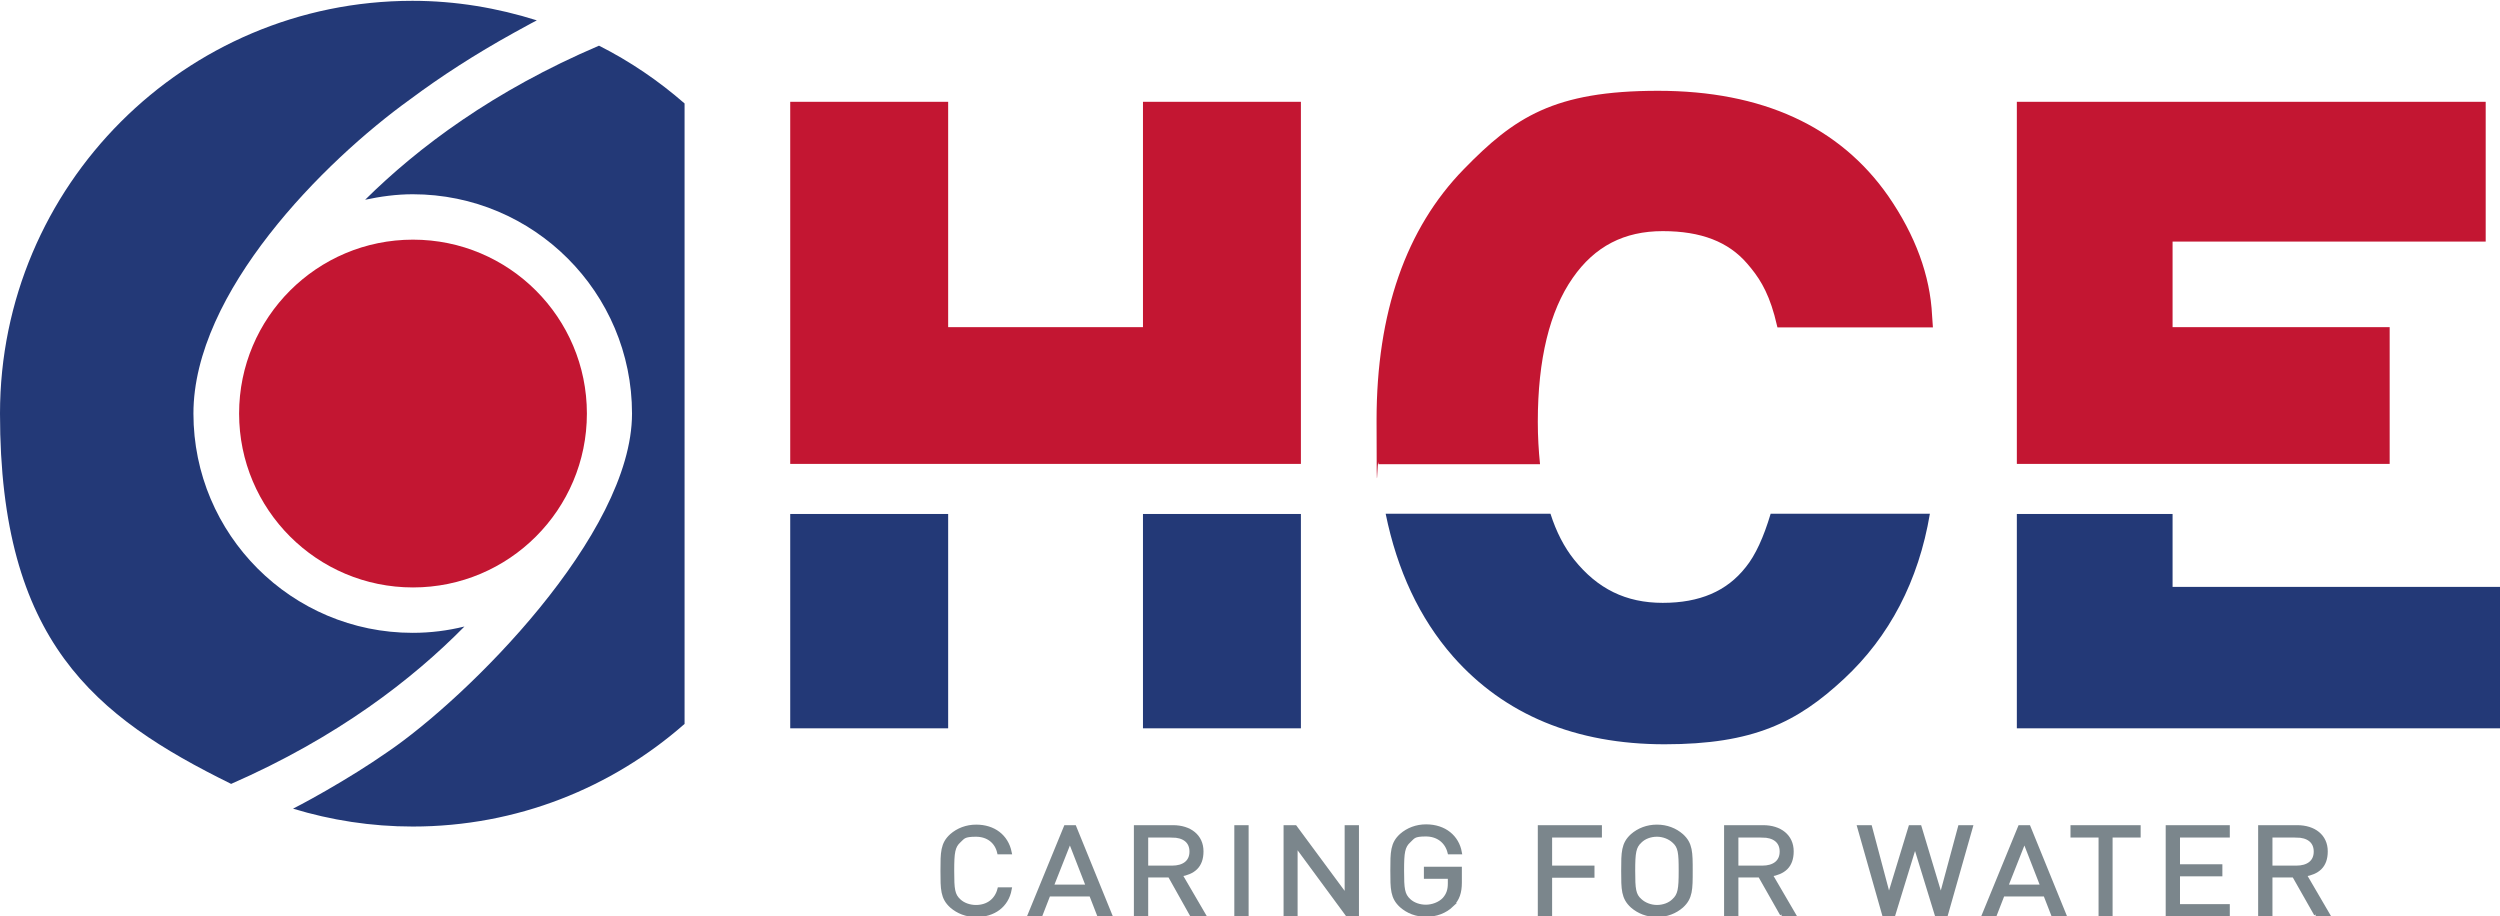 <?xml version="1.0" encoding="UTF-8"?>
<svg xmlns="http://www.w3.org/2000/svg" version="1.1" viewBox="0 0 908.6 332.9">
  <defs>
    <style>
      .cls-1 {
        fill: #233977;
      }

      .cls-2 {
        fill: #c31632;
      }

      .cls-3 {
        fill: none;
        stroke: #7b868c;
        stroke-miterlimit: 10;
        stroke-width: 1.4px;
      }

      .cls-4 {
        fill: #7b868c;
      }
    </style>
  </defs>
  <!-- Generator: Adobe Illustrator 28.7.1, SVG Export Plug-In . SVG Version: 1.2.0 Build 142)  -->
  <g>
    <g id="Livello_1">
      <g id="Livello_2">
        <g>
          <g>
            <path class="cls-1" d="M150,230c-44,0-79.7-35.7-79.7-79.7s47.3-91.6,78.9-114.3c11-8.2,23.5-16.3,37.6-24.1,5.2-2.9,8.3-4.5,8.3-4.5-14.3-4.5-29.4-7.1-45.2-7.1-82.7,0-149.9,67.2-149.9,150s34.3,110.1,84,134.6c38.6-16.9,65.9-38,84.8-57.2-6.1,1.5-12.3,2.3-18.8,2.3"/>
            <path class="cls-2" d="M213.3,150.3c0,34.9-28.3,63.2-63.2,63.2s-63.2-28.3-63.2-63.2,28.3-63.2,63.2-63.2,63.2,28.3,63.2,63.2"/>
            <path class="cls-1" d="M217.7,16.6c-38.4,16.4-65.8,37-85,56,5.6-1.2,11.4-2,17.3-2,44,0,79.7,35.7,79.7,79.7s-59.8,103.3-89,123.1c-6.9,4.8-14.3,9.4-22.3,14-7.3,4.2-11.9,6.5-11.9,6.5,13.8,4.2,28.4,6.5,43.5,6.5,37.9,0,72.4-14.1,98.8-37.3V37.6c-9.4-8.2-19.8-15.3-31.1-21"/>
          </g>
          <g>
            <rect class="cls-1" x="287.2" y="186.8" width="57.4" height="77.9"/>
            <polygon class="cls-2" points="472.8 168.6 472.8 37 415.4 37 415.4 118.9 344.6 118.9 344.6 37 287.2 37 287.2 168.6 472.8 168.6"/>
            <rect class="cls-1" x="415.4" y="186.8" width="57.4" height="77.9"/>
          </g>
          <g>
            <path class="cls-2" d="M559.7,168.6c-.5-4.8-.8-9.9-.8-15.3,0-22.7,4.3-40.3,12.7-52.3,8-11.5,18.7-17,32.7-17s23.9,3.9,30.7,11.8c3.9,4.5,7.3,9.4,9.9,18.8l1.1,4.4h56.5l-.3-4.3c-.7-14.6-6.1-29.2-15.9-43.4-17.7-25.4-45.9-38.3-83.7-38.3s-52.2,9.6-70.6,28.5c-21,21.5-31.7,52.1-31.7,91.2s.3,10.8.7,16h58.7,0Z"/>
            <path class="cls-1" d="M643.5,186.8c-2.5,8.4-5.5,15-9,19.3-6.9,8.8-16.8,13-30.2,13s-23.7-5.1-32.2-15.7c-3.6-4.5-6.5-10.1-8.6-16.7h-59.9c4.2,20.6,12.3,38,24.5,51.9,18.7,21.2,44.6,31.9,76.9,31.9s48.2-8,65.1-23.7c16.6-15.4,27.2-35.7,31.3-60.1h-57.9,0Z"/>
          </g>
          <g>
            <polygon class="cls-2" points="868.5 168.6 868.5 118.9 789.6 118.9 789.6 87.8 903.4 87.8 903.4 37 733 37 733 168.6 868.5 168.6"/>
            <polygon class="cls-1" points="789.6 186.8 733 186.8 733 264.7 908.6 264.7 908.6 213.3 789.6 213.3 789.6 186.8"/>
          </g>
          <g>
            <path class="cls-4" d="M354.8,332.6c-3.5,0-6.6-1.2-9-3.3-3.3-3-3.3-6.1-3.3-12.8s0-9.8,3.3-12.8c2.4-2.1,5.5-3.3,9-3.3,6.3,0,11,3.5,12.2,9.4h-3.9c-.9-3.9-4-6.4-8.4-6.4s-4.6.8-6.1,2.2c-2.2,2-2.5,4.2-2.5,10.9s.2,8.8,2.5,10.9c1.5,1.4,3.8,2.2,6.1,2.2,4.4,0,7.5-2.5,8.5-6.4h3.8c-1.1,6-5.9,9.4-12.2,9.4"/>
            <path class="cls-3" d="M354.8,332.6c-3.5,0-6.6-1.2-9-3.3-3.3-3-3.3-6.1-3.3-12.8s0-9.8,3.3-12.8c2.4-2.1,5.5-3.3,9-3.3,6.3,0,11,3.5,12.2,9.4h-3.9c-.9-3.9-4-6.4-8.4-6.4s-4.6.8-6.1,2.2c-2.2,2-2.5,4.2-2.5,10.9s.2,8.8,2.5,10.9c1.5,1.4,3.8,2.2,6.1,2.2,4.4,0,7.5-2.5,8.5-6.4h3.8c-1.1,6-5.9,9.4-12.2,9.4h0Z"/>
            <path class="cls-4" d="M388.8,305.5l-6.6,16.7h13.2l-6.5-16.7h-.1ZM399.3,332.3l-2.8-7.2h-15.4l-2.8,7.2h-4l13-31.7h3.2l12.9,31.7h-4.1Z"/>
            <path class="cls-3" d="M388.8,305.5l-6.6,16.7h13.2l-6.5-16.7h-.1ZM399.3,332.3l-2.8-7.2h-15.4l-2.8,7.2h-4l13-31.7h3.2l12.9,31.7h-4.1Z"/>
            <path class="cls-4" d="M426,303.7h-9.4v11.6h9.4c4.1,0,7-1.9,7-5.8s-2.9-5.8-7-5.8M433.1,332.3l-8-14.1h-8.5v14.1h-3.8v-31.7h13.5c6.1,0,10.4,3.3,10.4,8.8s-3.1,7.7-7.7,8.5l8.4,14.4h-4.4.1Z"/>
            <path class="cls-3" d="M426,303.7h-9.4v11.6h9.4c4.1,0,7-1.9,7-5.8s-2.9-5.8-7-5.8h0ZM425.1,318.2h-8.5v14.1h-3.8v-31.7h13.5c6.1,0,10.4,3.3,10.4,8.8s-3.1,7.7-7.7,8.5l8.4,14.4h-4.4l-7.9-14.1Z"/>
            <rect class="cls-4" x="449.3" y="300.6" width="3.8" height="31.7"/>
            <rect class="cls-3" x="449.3" y="300.6" width="3.8" height="31.7"/>
            <polygon class="cls-4" points="489.6 332.3 470.9 306.9 470.9 332.3 467.2 332.3 467.2 300.6 470.7 300.6 489.4 325.9 489.4 300.6 493.2 300.6 493.2 332.3 489.6 332.3"/>
            <polygon class="cls-3" points="489.6 332.3 470.9 306.9 470.9 332.3 467.2 332.3 467.2 300.6 470.7 300.6 489.4 325.9 489.4 300.6 493.2 300.6 493.2 332.3 489.6 332.3"/>
            <path class="cls-4" d="M527.7,328.9c-2.5,2.4-5.8,3.6-9.4,3.6s-6.6-1.2-9-3.3c-3.3-3-3.3-6.1-3.3-12.8s0-9.8,3.3-12.8c2.4-2.1,5.5-3.3,9-3.3,6.7,0,11.3,3.9,12.3,9.5h-3.8c-1-4-4.2-6.5-8.6-6.5s-4.5.8-6.1,2.3c-2.2,2-2.5,4.2-2.5,10.8s.2,8.8,2.5,10.9c1.5,1.4,3.8,2.2,6.1,2.2s5-.9,6.7-2.7c1.4-1.6,2-3.3,2-5.7v-2.4h-8.7v-3h12.4v5c0,3.6-.8,6.1-3,8.2"/>
            <path class="cls-3" d="M527.7,328.9c-2.5,2.4-5.8,3.6-9.4,3.6s-6.6-1.2-9-3.3c-3.3-3-3.3-6.1-3.3-12.8s0-9.8,3.3-12.8c2.4-2.1,5.5-3.3,9-3.3,6.7,0,11.3,3.9,12.3,9.5h-3.8c-1-4-4.2-6.5-8.6-6.5s-4.5.8-6.1,2.3c-2.2,2-2.5,4.2-2.5,10.8s.2,8.8,2.5,10.9c1.5,1.4,3.8,2.2,6.1,2.2s5-.9,6.7-2.7c1.4-1.6,2-3.3,2-5.7v-2.4h-8.7v-3h12.4v5c0,3.6-.8,6.1-3,8.2h0Z"/>
            <polygon class="cls-4" points="563.4 303.7 563.4 315.3 578.8 315.3 578.8 318.3 563.4 318.3 563.4 332.3 559.6 332.3 559.6 300.6 581.5 300.6 581.5 303.7 563.4 303.7"/>
            <polygon class="cls-3" points="563.4 303.7 563.4 315.3 578.8 315.3 578.8 318.3 563.4 318.3 563.4 332.3 559.6 332.3 559.6 300.6 581.5 300.6 581.5 303.7 563.4 303.7"/>
            <path class="cls-4" d="M608.3,305.7c-1.5-1.4-3.8-2.3-6.1-2.3s-4.6.8-6.1,2.3c-2.2,2-2.5,4.2-2.5,10.8s.2,8.8,2.5,10.8c1.5,1.4,3.8,2.3,6.1,2.3s4.6-.8,6.1-2.3c2.2-2,2.5-4.2,2.5-10.8s-.2-8.8-2.5-10.8M611.2,329.3c-2.4,2.1-5.5,3.3-9,3.3s-6.6-1.2-9-3.3c-3.3-3-3.3-6.1-3.3-12.8s0-9.8,3.3-12.8c2.4-2.1,5.5-3.3,9-3.3s6.6,1.2,9,3.3c3.3,3,3.3,6.1,3.3,12.8s0,9.8-3.3,12.8"/>
            <path class="cls-3" d="M608.3,305.7c-1.5-1.4-3.8-2.3-6.1-2.3s-4.6.8-6.1,2.3c-2.2,2-2.5,4.2-2.5,10.8s.2,8.8,2.5,10.8c1.5,1.4,3.8,2.3,6.1,2.3s4.6-.8,6.1-2.3c2.2-2,2.5-4.2,2.5-10.8s-.2-8.8-2.5-10.8ZM611.2,329.3c-2.4,2.1-5.5,3.3-9,3.3s-6.6-1.2-9-3.3c-3.3-3-3.3-6.1-3.3-12.8s0-9.8,3.3-12.8c2.4-2.1,5.5-3.3,9-3.3s6.6,1.2,9,3.3c3.3,3,3.3,6.1,3.3,12.8s0,9.8-3.3,12.8Z"/>
            <path class="cls-4" d="M640.5,303.7h-9.4v11.6h9.4c4.1,0,7-1.9,7-5.8s-2.9-5.8-7-5.8M647.6,332.3l-8-14.1h-8.5v14.1h-3.8v-31.7h13.5c6.1,0,10.4,3.3,10.4,8.8s-3.1,7.7-7.7,8.5l8.4,14.4h-4.4,0Z"/>
            <path class="cls-3" d="M640.5,303.7h-9.4v11.6h9.4c4.1,0,7-1.9,7-5.8s-2.9-5.8-7-5.8h0ZM647.6,332.3l-8-14.1h-8.5v14.1h-3.8v-31.7h13.5c6.1,0,10.4,3.3,10.4,8.8s-3.1,7.7-7.7,8.5l8.4,14.4h-4.4,0Z"/>
            <polygon class="cls-4" points="707.3 332.3 703.8 332.3 696 306.9 688.2 332.3 684.7 332.3 675.7 300.6 679.7 300.6 686.5 326.2 694.3 300.6 697.7 300.6 705.4 326.2 712.3 300.6 716.3 300.6 707.3 332.3"/>
            <polygon class="cls-3" points="707.3 332.3 703.8 332.3 696 306.9 688.2 332.3 684.7 332.3 675.7 300.6 679.7 300.6 686.5 326.2 694.3 300.6 697.7 300.6 705.4 326.2 712.3 300.6 716.3 300.6 707.3 332.3"/>
            <path class="cls-4" d="M735.7,305.5l-6.6,16.7h13.2l-6.5-16.7h-.1ZM746.1,332.3l-2.8-7.2h-15.4l-2.8,7.2h-4l13-31.7h3.2l12.9,31.7h-4.1Z"/>
            <path class="cls-3" d="M735.7,305.5l-6.6,16.7h13.2l-6.5-16.7h-.1ZM746.1,332.3l-2.8-7.2h-15.4l-2.8,7.2h-4l13-31.7h3.2l12.9,31.7h-4.1Z"/>
            <polygon class="cls-4" points="767.1 303.7 767.1 332.3 763.4 332.3 763.4 303.7 753.2 303.7 753.2 300.6 777.3 300.6 777.3 303.7 767.1 303.7"/>
            <polygon class="cls-3" points="767.1 303.7 767.1 332.3 763.4 332.3 763.4 303.7 753.2 303.7 753.2 300.6 777.3 300.6 777.3 303.7 767.1 303.7"/>
            <polygon class="cls-4" points="787.8 332.3 787.8 300.6 809.7 300.6 809.7 303.7 791.6 303.7 791.6 314.8 807 314.8 807 317.8 791.6 317.8 791.6 329.3 809.7 329.3 809.7 332.3 787.8 332.3"/>
            <polygon class="cls-3" points="787.8 332.3 787.8 300.6 809.7 300.6 809.7 303.7 791.6 303.7 791.6 314.8 807 314.8 807 317.8 791.6 317.8 791.6 329.3 809.7 329.3 809.7 332.3 787.8 332.3"/>
            <path class="cls-4" d="M834.6,303.7h-9.4v11.6h9.4c4.1,0,7-1.9,7-5.8s-2.9-5.8-7-5.8M841.7,332.3l-8-14.1h-8.5v14.1h-3.8v-31.7h13.5c6.1,0,10.4,3.3,10.4,8.8s-3.1,7.7-7.7,8.5l8.4,14.4h-4.4,0Z"/>
            <path class="cls-3" d="M834.6,303.7h-9.4v11.6h9.4c4.1,0,7-1.9,7-5.8s-2.9-5.8-7-5.8h0ZM841.7,332.3l-8-14.1h-8.5v14.1h-3.8v-31.7h13.5c6.1,0,10.4,3.3,10.4,8.8s-3.1,7.7-7.7,8.5l8.4,14.4h-4.4,0Z"/>
          </g>
        </g>
      </g>
    </g>
  </g>
</svg>